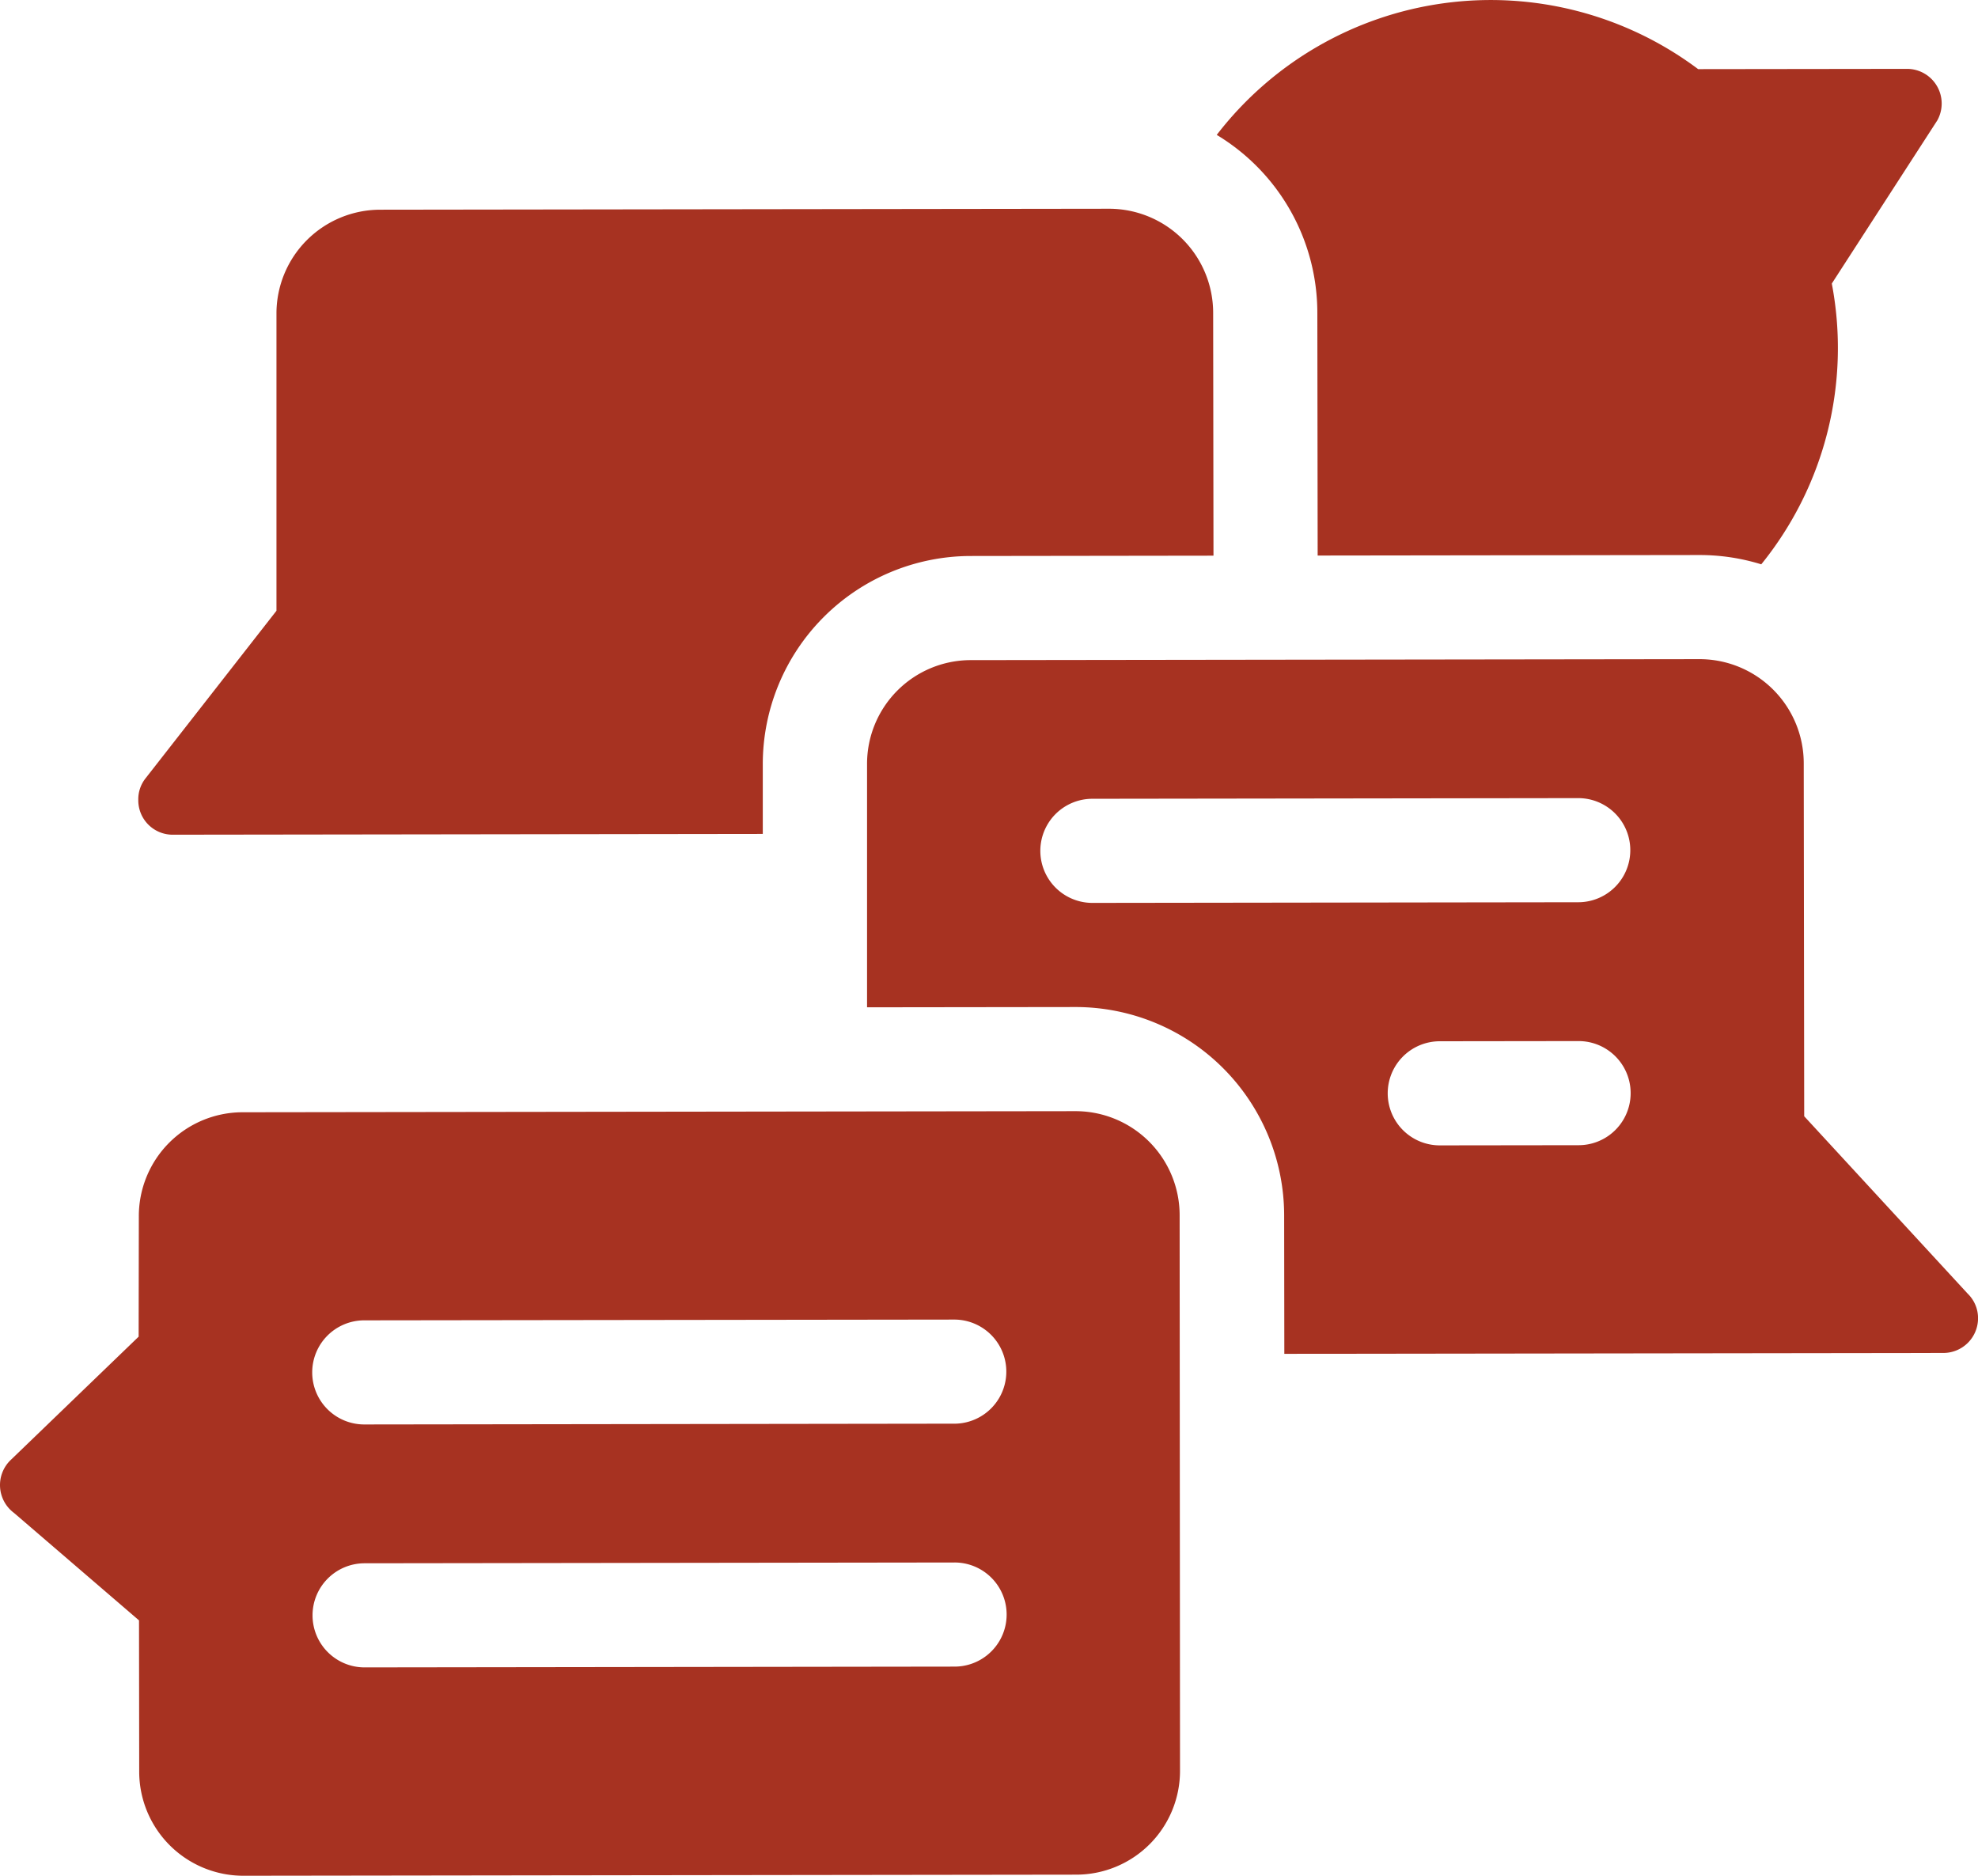 <?xml version="1.0" encoding="UTF-8"?> <svg xmlns="http://www.w3.org/2000/svg" width="90.241" height="85.575" viewBox="0 0 90.241 85.575"> <title>Ресурс 3</title> <g id="Слой_2" data-name="Слой 2"> <g id="Слой_1-2" data-name="Слой 1"> <g> <path d="M49.062,50.692l-38,.05A4.737,4.737,0,0,0,6.334,55.5L6.325,60.98.506,66.589a1.584,1.584,0,0,0,.136,2.434l5.7,4.9.009,6.907a4.751,4.751,0,0,0,4.757,4.743l38-.05a4.736,4.736,0,0,0,4.727-4.756l-.017-25.334A4.75,4.75,0,0,0,49.062,50.692Zm-5.509,25.34-26.916.036a2.375,2.375,0,0,1-.006-4.75l26.916-.036a2.375,2.375,0,1,1,.006,4.75Zm-.014-11.083-26.917.036a2.375,2.375,0,0,1-.006-4.75L43.532,60.2a2.375,2.375,0,1,1,.007,4.75Z" style="fill: #a73221"></path> <path d="M44.278,25.365l11.084-.015-.015-11.083a4.751,4.751,0,0,0-4.756-4.744l-33.25.044a4.737,4.737,0,0,0-4.728,4.756l0,13.541L6.626,35.526a1.539,1.539,0,0,0-.317.972A1.568,1.568,0,0,0,7.878,38.08L34.8,38.044l0-3.167A9.5,9.5,0,0,1,44.278,25.365Z" style="fill: #a73221"></path> <path d="M80.353,25.745a15.677,15.677,0,0,0,3.218-12.809l4.813-7.443A1.581,1.581,0,0,0,87,3.142l-9.526.012a15.777,15.777,0,0,0-21.964,3A9.481,9.481,0,0,1,60.1,14.26l.015,11.084,17.416-.023A9.511,9.511,0,0,1,80.353,25.745Z" style="fill: #a73221"></path> <path d="M89.772,59.019l-7.46-8.094-.021-16.11a4.754,4.754,0,0,0-4.76-4.744l-33.25.044a4.733,4.733,0,0,0-4.724,4.756l0,11.083,9.5-.012a9.514,9.514,0,0,1,9.529,9.487l.008,6.334,30.064-.04a1.582,1.582,0,0,0,1.585-1.586A1.555,1.555,0,0,0,89.772,59.019Zm-17.75-6.774-6.333.008a2.375,2.375,0,0,1-.006-4.75l6.333-.008a2.375,2.375,0,1,1,.006,4.75Zm-.015-11.084-22.166.03a2.375,2.375,0,0,1-.007-4.75L72,36.411a2.375,2.375,0,1,1,.006,4.75Z" style="fill: #a73221"></path> </g> </g> </g> </svg> 